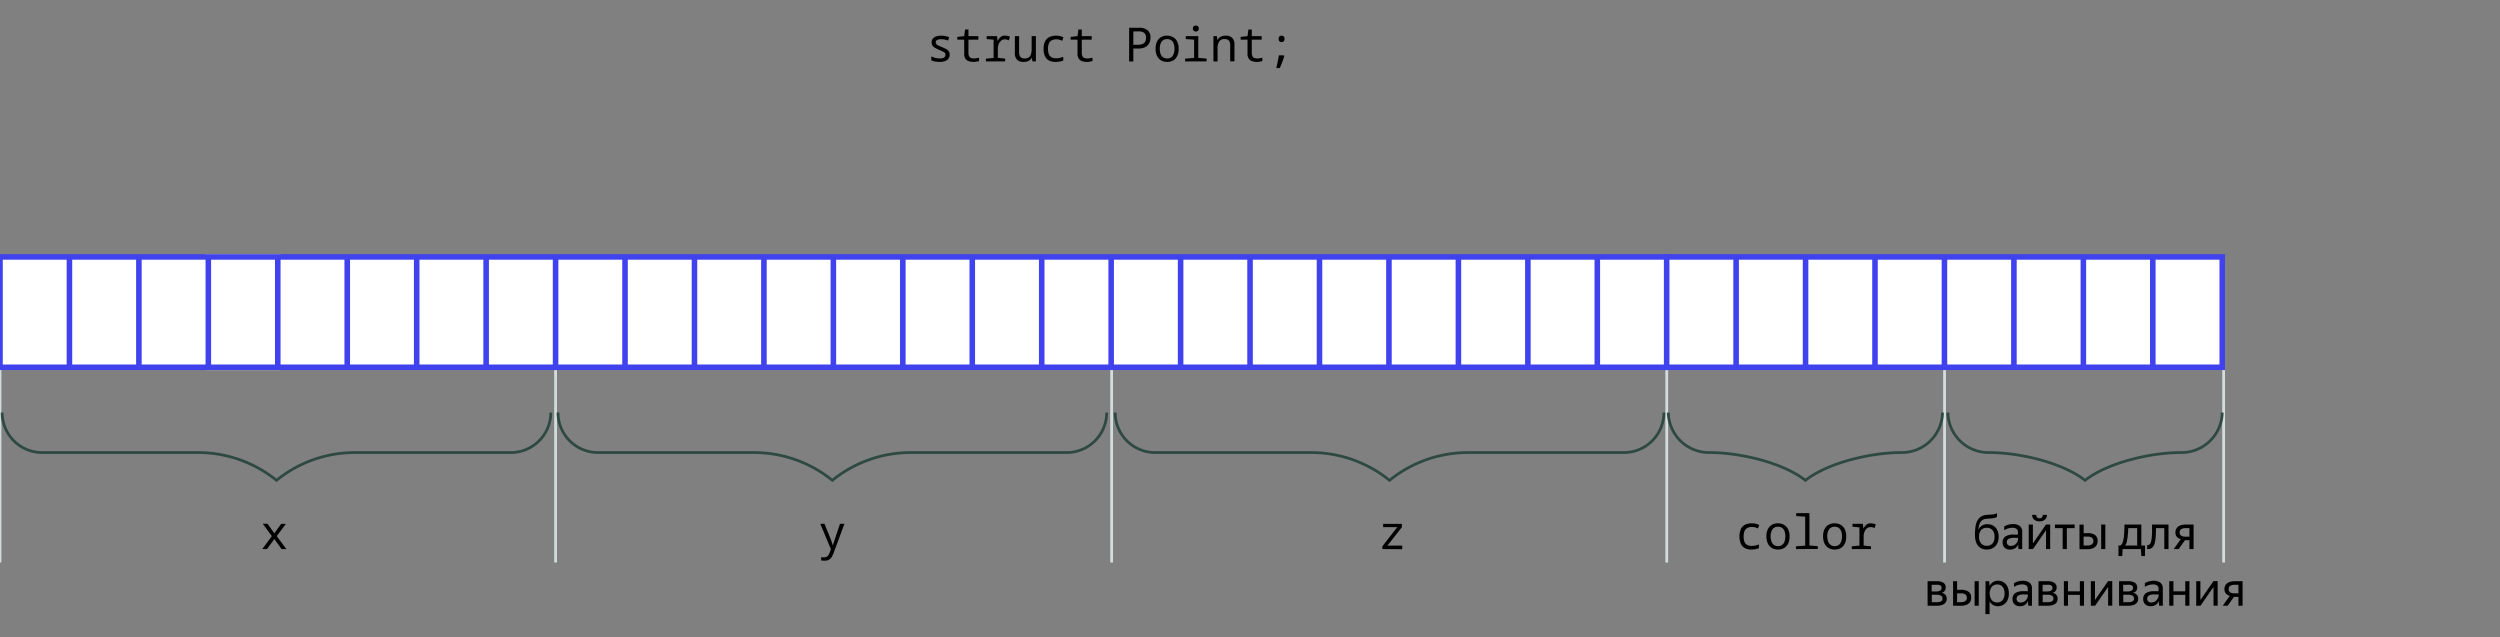 <svg xmlns="http://www.w3.org/2000/svg" id="!;>9_1" data-name="!;>9 1" viewBox="0 0 900 229.49"><rect x="0" y="0" width="900" height="229.49" fill="#808080" stroke="none"/><defs><style>.cls-1,.cls-4{fill:none}.cls-1{stroke:#d2dcdc}.cls-1,.cls-2,.cls-3,.cls-4{stroke-miterlimit:10}.cls-2,.cls-3{fill:#4042ee;stroke:#fff;stroke-width:2px}.cls-3{fill:#fff;stroke:#4042ee}.cls-4{stroke:#2d4942}</style></defs><path d="M600.03 94.49v108.02M700.04 94.49v108.02M800.51 94.49v108.02M0 94.49v108.02M200.01 94.49v108.02M400.19 94.49v108.02" class="cls-1"/><path d="M75 92.49h25v39.73H75z" class="cls-2"/><path d="M75 92.49h25v39.73H75z" class="cls-2"/><path d="M338.22 22.29a8.6 8.6 0 0 1-1.62-.15 5.8 5.8 0 0 1-1.33-.43V20.3a11 11 0 0 0 1.31.5 5.5 5.5 0 0 0 1.73.23 2.67 2.67 0 0 0 1.59-.35 1.18 1.18 0 0 0 .46-1 1 1 0 0 0-.16-.58 1.6 1.6 0 0 0-.62-.47c-.3-.16-.75-.36-1.34-.61s-1.09-.51-1.51-.74a2.7 2.7 0 0 1-1-.8 2 2 0 0 1-.34-1.2 2.15 2.15 0 0 1 .41-1.35 2.54 2.54 0 0 1 1.21-.81 5.8 5.8 0 0 1 1.88-.27 7.3 7.3 0 0 1 1.43.13 7 7 0 0 1 1.41.45l-.46 1.19a5 5 0 0 0-1.25-.39 6.3 6.3 0 0 0-1.13-.11 3.2 3.2 0 0 0-1.54.28.9.9 0 0 0-.48.85 1 1 0 0 0 .21.62 2.1 2.1 0 0 0 .7.5c.32.16.75.35 1.28.57s1.11.49 1.53.7a2.6 2.6 0 0 1 .95.78 2 2 0 0 1 .33 1.23 2.4 2.4 0 0 1-.42 1.45 2.56 2.56 0 0 1-1.23.89 5.7 5.7 0 0 1-2 .3M350.51 22.29a5.5 5.5 0 0 1-1.73-.26 2.36 2.36 0 0 1-1.22-.9 3.06 3.06 0 0 1-.45-1.78v-5.07h-2.48v-1l2.48-.27.31-2.38h1.22V13h3.56v1.27h-3.56v4.78a2.8 2.8 0 0 0 .2 1.12 1.3 1.3 0 0 0 .64.66 2.64 2.64 0 0 0 1.14.21 5.5 5.5 0 0 0 .95-.09c.34-.05.63-.11.88-.17V22a9 9 0 0 1-.9.18 6 6 0 0 1-1.04.11M354.93 22.12v-1l2.77-.26v-6.58l-2.49-.22V13h3.72l.2 1.66h.07a4.4 4.4 0 0 1 1.05-1.36 2.25 2.25 0 0 1 1.5-.47 4.6 4.6 0 0 1 1 .1 4.6 4.6 0 0 1 .82.27l-.4 1.34a3.3 3.3 0 0 0-.65-.26 3 3 0 0 0-.8-.11 1.94 1.94 0 0 0-1.29.46 3.1 3.1 0 0 0-.89 1.22 4.4 4.4 0 0 0-.32 1.69v3.29l2.65.26v1ZM368.52 22.29a3.15 3.15 0 0 1-2.39-.81 3.33 3.33 0 0 1-.78-2.4V13h1.53v5.83a2.62 2.62 0 0 0 .45 1.65 1.92 1.92 0 0 0 1.56.56 2.5 2.5 0 0 0 1.5-.4 2.16 2.16 0 0 0 .77-1.15 6.3 6.3 0 0 0 .23-1.8V13h1.53v9.11h-1.22l-.23-1.22h-.08a2.9 2.9 0 0 1-.75.81 2.7 2.7 0 0 1-.95.44 4.7 4.7 0 0 1-1.17.15M380 22.29a5.1 5.1 0 0 1-2.29-.48 3.33 3.33 0 0 1-1.49-1.52 6 6 0 0 1-.52-2.66 5.9 5.9 0 0 1 .57-2.8 3.36 3.36 0 0 1 1.58-1.52 5.4 5.4 0 0 1 2.31-.47 6 6 0 0 1 1.45.16 5 5 0 0 1 1.23.47l-.46 1.24a5 5 0 0 0-1-.42 4.8 4.8 0 0 0-1.1-.13 3.3 3.3 0 0 0-1.7.39 2.27 2.27 0 0 0-1 1.14 5.2 5.2 0 0 0-.3 1.91 5.1 5.1 0 0 0 .32 1.95 2.14 2.14 0 0 0 1 1.09 3.4 3.4 0 0 0 1.6.34 6 6 0 0 0 1.42-.16 8 8 0 0 0 1.15-.38v1.34a5 5 0 0 1-1.26.37 8.2 8.2 0 0 1-1.51.14M391.31 22.29a5.5 5.5 0 0 1-1.73-.26 2.36 2.36 0 0 1-1.22-.9 3.06 3.06 0 0 1-.45-1.78v-5.07h-2.48v-1l2.48-.27.31-2.38h1.22V13H393v1.27h-3.56v4.78a2.8 2.8 0 0 0 .2 1.12 1.3 1.3 0 0 0 .64.66 2.6 2.6 0 0 0 1.13.21 5.5 5.5 0 0 0 1-.09c.34-.05.63-.11.88-.17V22a9 9 0 0 1-.9.18 5.8 5.8 0 0 1-1.08.11M406.49 22.12V10H410a4.58 4.58 0 0 1 3.18.93 3.38 3.38 0 0 1 1 2.62 4.6 4.6 0 0 1-.41 1.91 3.26 3.26 0 0 1-1.38 1.45 5.2 5.2 0 0 1-2.61.56H408v4.67Zm3.08-6a4.7 4.7 0 0 0 1.67-.26 2 2 0 0 0 1-.8 2.8 2.8 0 0 0 .33-1.44 2.18 2.18 0 0 0-.67-1.79 3.38 3.38 0 0 0-2.09-.52H408v4.81ZM420.19 22.29a4.6 4.6 0 0 1-1.64-.29 3.64 3.64 0 0 1-1.34-.88 4.15 4.15 0 0 1-.88-1.49 6.4 6.4 0 0 1-.32-2.1 5.66 5.66 0 0 1 .54-2.62 3.6 3.6 0 0 1 1.45-1.55 4.24 4.24 0 0 1 2.12-.52 4.4 4.4 0 0 1 2.15.52 3.65 3.65 0 0 1 1.5 1.56 5.64 5.64 0 0 1 .55 2.66 6.2 6.2 0 0 1-.31 2.08 4.3 4.3 0 0 1-.87 1.47 3.4 3.4 0 0 1-1.31.87 4.6 4.6 0 0 1-1.64.29m0-1.24a2.36 2.36 0 0 0 1.46-.43 2.6 2.6 0 0 0 .87-1.21 5.5 5.5 0 0 0 .29-1.86 5.3 5.3 0 0 0-.29-1.86 2.34 2.34 0 0 0-2.35-1.61 2.27 2.27 0 0 0-2 .93 4.28 4.28 0 0 0-.65 2.54 5.3 5.3 0 0 0 .29 1.86 2.55 2.55 0 0 0 .89 1.21 2.4 2.4 0 0 0 1.48.43ZM426.64 22.12v-1l3.24-.26v-6.58l-3-.22V13h4.5v7.83l3 .26v1Zm3.86-10.76a1.12 1.12 0 0 1-.76-.27 1 1 0 0 1-.31-.8 1 1 0 0 1 .31-.83 1.23 1.23 0 0 1 1.51 0 1 1 0 0 1 .32.83 1 1 0 0 1-.32.8 1.1 1.1 0 0 1-.75.27M436.84 22.12V13h1.22l.22 1.34h.09a2.5 2.5 0 0 1 .7-.86 3.1 3.1 0 0 1 1-.49 4.6 4.6 0 0 1 1.26-.16 3.17 3.17 0 0 1 2.22.77 3.14 3.14 0 0 1 .85 2.4v6.09h-1.53v-5.78a2.52 2.52 0 0 0-.47-1.7 1.91 1.91 0 0 0-1.5-.53 2.14 2.14 0 0 0-2 .88 4.6 4.6 0 0 0-.57 2.49v4.67ZM452.51 22.29a5.4 5.4 0 0 1-1.73-.26 2.36 2.36 0 0 1-1.22-.9 3.06 3.06 0 0 1-.45-1.78v-5.07h-2.48v-1l2.48-.27.31-2.38h1.22V13h3.55v1.27h-3.55v4.78a2.8 2.8 0 0 0 .2 1.12 1.3 1.3 0 0 0 .63.66 2.7 2.7 0 0 0 1.14.21 5.3 5.3 0 0 0 .95-.09c.34-.05.64-.11.89-.17V22a9 9 0 0 1-.9.18 6 6 0 0 1-1.04.11M459.46 24.5q.19-.75.36-1.56c.11-.53.22-1.06.32-1.59s.18-1 .24-1.42h1.82l.14.2a11 11 0 0 1-.31 1.05c-.12.36-.26.74-.4 1.12s-.29.75-.44 1.13-.31.73-.47 1.07Zm1.91-9.35a1.08 1.08 0 0 1-.75-.27 1.15 1.15 0 0 1-.31-.89 1.13 1.13 0 0 1 .31-.9 1.1 1.1 0 0 1 .75-.25 1.15 1.15 0 0 1 .75.25 1.13 1.13 0 0 1 .3.9 1.15 1.15 0 0 1-.3.89 1.1 1.1 0 0 1-.75.27"/><path d="M0 92.49h25v39.73H0zM25 92.49h25v39.73H25zM50 92.49h25v39.73H50zM75 92.49h25v39.73H75zM100 92.49h25v39.73h-25zM125.01 92.49h25v39.73h-25zM150.01 92.49h25v39.73h-25zM175.01 92.49h25v39.73h-25zM200.01 92.49h25v39.73h-25zM225.01 92.49h25v39.73h-25zM250.01 92.49h25v39.73h-25zM275.01 92.49h25v39.73h-25zM300.01 92.49h25v39.73h-25zM325.02 92.49h25v39.73h-25zM350.02 92.49h25v39.73h-25zM375.02 92.49h25v39.73h-25zM400.02 92.49h25v39.73h-25zM425.02 92.49h25v39.73h-25zM450.02 92.49h25v39.73h-25zM475.02 92.49h25v39.73h-25zM500.02 92.49h25v39.73h-25zM525.03 92.49h25v39.73h-25zM550.03 92.49h25v39.73h-25zM575.03 92.49h25v39.73h-25z" class="cls-3"/><path d="M600 92.49h25v39.73h-25zM625 92.49h25v39.73h-25zM650 92.49h25v39.73h-25zM675 92.49h25v39.73h-25zM700 92.49h25v39.73h-25zM725.01 92.49h25v39.73h-25zM750.01 92.49h25v39.73h-25zM775.01 92.49h25v39.73h-25z" class="cls-3"/><path d="m94.42 197.67 3.45-4.67-3.28-4.45h1.72l2.45 3.45 2.45-3.41h1.71L99.63 193l3.45 4.66h-1.72l-2.6-3.62-2.62 3.62ZM296.86 201.83a5 5 0 0 1-.66 0l-.56-.09v-1.18a4 4 0 0 0 .48.07 5 5 0 0 0 .55 0 2.1 2.1 0 0 0 .88-.17 1.8 1.8 0 0 0 .61-.53 3.9 3.9 0 0 0 .49-.94l.49-1.24-3.83-9.19h1.5l2.17 5.35c.15.35.3.74.44 1.17s.27.85.38 1.24h.05c.08-.28.17-.56.26-.84s.18-.55.26-.82l.25-.77 1.78-5.33h1.6l-3.83 10.3a10 10 0 0 1-.7 1.55 2.66 2.66 0 0 1-2.58 1.42ZM497.66 197.67v-1l5.36-6.9h-5.09v-1.17h6.74v1.2l-5.19 6.62h5.32v1.29ZM630.53 197.84a5 5 0 0 1-2.3-.49 3.26 3.26 0 0 1-1.49-1.51 7.14 7.14 0 0 1 0-5.47 3.44 3.44 0 0 1 1.59-1.52 5.4 5.4 0 0 1 2.3-.46 6 6 0 0 1 1.45.16 5.5 5.5 0 0 1 1.23.46l-.45 1.25a4.34 4.34 0 0 0-2.16-.55 3.36 3.36 0 0 0-1.69.38 2.32 2.32 0 0 0-1 1.14 5.3 5.3 0 0 0-.3 1.92 5.1 5.1 0 0 0 .32 1.95 2.14 2.14 0 0 0 1 1.09 3.4 3.4 0 0 0 1.61.34 6.5 6.5 0 0 0 1.41-.16 6.7 6.7 0 0 0 1.15-.39v1.35a5 5 0 0 1-1.26.37 8 8 0 0 1-1.41.14M640.1 197.84a4.7 4.7 0 0 1-1.65-.29 3.54 3.54 0 0 1-1.34-.89 4 4 0 0 1-.88-1.48 6.4 6.4 0 0 1-.32-2.1 5.6 5.6 0 0 1 .54-2.62 3.7 3.7 0 0 1 1.47-1.56 4.36 4.36 0 0 1 2.13-.51 4.5 4.5 0 0 1 2.14.51 3.74 3.74 0 0 1 1.5 1.57 5.64 5.64 0 0 1 .55 2.66 6.2 6.2 0 0 1-.31 2.07 4.1 4.1 0 0 1-.87 1.47 3.45 3.45 0 0 1-1.31.88 4.6 4.6 0 0 1-1.65.29m0-1.24a2.34 2.34 0 0 0 1.46-.43 2.5 2.5 0 0 0 .87-1.21 5.5 5.5 0 0 0 .29-1.87 5.4 5.4 0 0 0-.29-1.86 2.31 2.31 0 0 0-2.35-1.6 2.29 2.29 0 0 0-2 .92 4.4 4.4 0 0 0-.65 2.54 5.3 5.3 0 0 0 .3 1.87 2.5 2.5 0 0 0 .88 1.21 2.4 2.4 0 0 0 1.47.43ZM646.54 197.67v-1l3.33-.26V186l-3.23-.22v-1.05h4.76v11.64l3 .26v1ZM660.5 197.84a4.7 4.7 0 0 1-1.65-.29 3.54 3.54 0 0 1-1.34-.89 4 4 0 0 1-.88-1.48 6.4 6.4 0 0 1-.32-2.1 5.6 5.6 0 0 1 .54-2.62 3.7 3.7 0 0 1 1.47-1.56 4.35 4.35 0 0 1 2.12-.51 4.5 4.5 0 0 1 2.15.51 3.74 3.74 0 0 1 1.5 1.57 5.64 5.64 0 0 1 .55 2.66 6.2 6.2 0 0 1-.31 2.07 4.1 4.1 0 0 1-.87 1.47 3.45 3.45 0 0 1-1.31.88 4.6 4.6 0 0 1-1.65.29m0-1.24a2.34 2.34 0 0 0 1.46-.43 2.57 2.57 0 0 0 .87-1.21 5.5 5.5 0 0 0 .29-1.87 5.4 5.4 0 0 0-.29-1.86 2.57 2.57 0 0 0-.88-1.19 2.5 2.5 0 0 0-1.47-.41 2.29 2.29 0 0 0-2 .92 4.33 4.33 0 0 0-.65 2.54 5.5 5.5 0 0 0 .29 1.87 2.6 2.6 0 0 0 .89 1.21 2.4 2.4 0 0 0 1.47.43ZM666.63 197.67v-1l2.77-.26v-6.56l-2.5-.22v-1.05h3.73l.2 1.66h.07a4.6 4.6 0 0 1 1-1.37 2.33 2.33 0 0 1 1.51-.46 4.3 4.3 0 0 1 1.85.37l-.41 1.34a3 3 0 0 0-.64-.26 3 3 0 0 0-.8-.11 1.94 1.94 0 0 0-1.29.46 3 3 0 0 0-.89 1.22 4.4 4.4 0 0 0-.32 1.68v3.3l2.65.26v1ZM715.57 188.73a3.86 3.86 0 0 1 2 .52 3.7 3.7 0 0 1 1.42 1.54 5.3 5.3 0 0 1 .53 2.46 5.2 5.2 0 0 1-.56 2.49 3.9 3.9 0 0 1-1.53 1.56 4.44 4.44 0 0 1-2.19.54 4.25 4.25 0 0 1-2.21-.57 3.8 3.8 0 0 1-1.5-1.73 7 7 0 0 1-.54-2.94 18.3 18.3 0 0 1 .23-3.23 6.1 6.1 0 0 1 .72-2.11 3.8 3.8 0 0 1 1.32-1.32 4.3 4.3 0 0 1 .85-.38 6.4 6.4 0 0 1 1.12-.21c.44 0 1-.09 1.72-.11a6 6 0 0 0 1.12-.17 4 4 0 0 0 .84-.32v1.36a3 3 0 0 1-.72.31 5.4 5.4 0 0 1-1.08.18c-.67.07-1.2.11-1.59.14a7 7 0 0 0-.95.1 2.1 2.1 0 0 0-.71.27 2.6 2.6 0 0 0-1.11 1.22 7.3 7.3 0 0 0-.51 2.38 3.31 3.31 0 0 1 3.33-1.98m-.32 7.76a2.65 2.65 0 0 0 2-.79 3.35 3.35 0 0 0 .78-2.45 3.4 3.4 0 0 0-.78-2.46 2.65 2.65 0 0 0-2-.79 2.6 2.6 0 0 0-2 .78 3.3 3.3 0 0 0-.78 2.42 3.48 3.48 0 0 0 .78 2.5 2.6 2.6 0 0 0 2 .79M724.39 190a5.54 5.54 0 0 0-2.86.87v-1.35a6 6 0 0 1 1.46-.62 6 6 0 0 1 1.61-.23 4 4 0 0 1 2.53.7 2.56 2.56 0 0 1 .86 2.13v5.48c0 .3 0 .53.06.69h-1.36a6 6 0 0 1-.09-.67 8 8 0 0 1 0-.76V196a5 5 0 0 1-.56.85 2.9 2.9 0 0 1-1 .72 3.3 3.3 0 0 1-1.45.29 2.73 2.73 0 0 1-1.92-.68 2.5 2.5 0 0 1-.73-1.92 2.38 2.38 0 0 1 1-2.13 5.16 5.16 0 0 1 2.87-.68h1.65v-.73a1.6 1.6 0 0 0-.48-1.31 2.6 2.6 0 0 0-1.59-.41m2.11 4.27v-.65H725a3.7 3.7 0 0 0-1.94.39 1.26 1.26 0 0 0-.61 1.14 1.3 1.3 0 0 0 .37 1 1.47 1.47 0 0 0 1.11.37 2.33 2.33 0 0 0 1.19-.28 2.4 2.4 0 0 0 .8-.68 2.7 2.7 0 0 0 .44-.75 1.8 1.8 0 0 0 .14-.54M731.84 188.84v6.79l4.71-6.79h1.51v8.83h-1.5v-6.77l-4.69 6.77h-1.53v-8.83Zm2.39-1.17a2.7 2.7 0 0 1-2-.67 2.26 2.26 0 0 1-.67-1.64h1.5a1.2 1.2 0 0 0 .32.93 1.17 1.17 0 0 0 .85.29 1.14 1.14 0 0 0 .85-.29 1.2 1.2 0 0 0 .31-.93h1.5a2.25 2.25 0 0 1-.66 1.64 2.66 2.66 0 0 1-2 .67M739.79 188.84h7.09v1.28h-2.82v7.55h-1.5v-7.55h-2.77ZM750.11 188.84v3.08h1.45a4.55 4.55 0 0 1 2.63.66 2.43 2.43 0 0 1 .95 2.15 2.8 2.8 0 0 1-.47 1.68 2.8 2.8 0 0 1-1.31 1 5.4 5.4 0 0 1-1.91.31h-2.83v-8.83Zm1.34 7.55A3 3 0 0 0 753 196a1.3 1.3 0 0 0 .61-1.21 1.4 1.4 0 0 0-.54-1.23 2.63 2.63 0 0 0-1.53-.38h-1.45v3.19Zm6.46-7.55v8.83h-1.49v-8.83ZM764 200.18h-1.35v-3.79h.67a1.8 1.8 0 0 0 .66-.72 4.6 4.6 0 0 0 .41-1.22 14.5 14.5 0 0 0 .3-2.35c.05-.93.09-2 .12-3.26h6.07v7.55h1.33v3.79h-1.31l-.19-2.51h-6.56Zm1.7-5.33a4.4 4.4 0 0 1-.65 1.54h4.34v-6.27h-3.23c0 1-.09 1.95-.17 2.73a17 17 0 0 1-.32 2ZM773 196.21c.68.1 1.14-.33 1.39-1.28a8 8 0 0 0 .22-1.28c.06-.52.1-1.16.12-1.94s0-1.73 0-2.87h5.93v8.83h-1.51v-7.55h-3c0 1.35-.05 2.43-.11 3.24a13 13 0 0 1-.3 2 3.38 3.38 0 0 1-1 1.82 2.45 2.45 0 0 1-1.78.47ZM782.53 197.67l2.55-3.57a2.84 2.84 0 0 1-1.41-.84 2.26 2.26 0 0 1-.51-1.56 2.6 2.6 0 0 1 .48-1.63 2.73 2.73 0 0 1 1.3-.93 5.7 5.7 0 0 1 1.91-.3h2.84v8.83h-1.5v-3.2h-1.61l-2.26 3.2Zm4.32-7.55a3.07 3.07 0 0 0-1.57.36 1.23 1.23 0 0 0-.61 1.15 1.32 1.32 0 0 0 .56 1.2 2.77 2.77 0 0 0 1.53.37h1.43v-3.08ZM697.19 218.07h-3.26v-8.83h3.3a4.3 4.3 0 0 1 2.4.56 1.93 1.93 0 0 1 .83 1.72 1.88 1.88 0 0 1-.4 1.24 2.2 2.2 0 0 1-1.13.68 2 2 0 0 1 1.88 2.09 2.23 2.23 0 0 1-.46 1.47 2.75 2.75 0 0 1-1.29.81 6.3 6.3 0 0 1-1.87.26m0-7.55h-1.79v2.4h1.67a2.7 2.7 0 0 0 1.37-.31 1 1 0 0 0 .52-.88 1 1 0 0 0-.46-1 2.8 2.8 0 0 0-1.29-.21Zm0 3.59h-1.75v2.68h1.75a3.46 3.46 0 0 0 1.53-.28 1 1 0 0 0 .58-1 1.14 1.14 0 0 0-.52-1.06 3.2 3.2 0 0 0-1.61-.34ZM704.55 209.24v3.08H706a4.55 4.55 0 0 1 2.63.66 2.43 2.43 0 0 1 1 2.15 2.74 2.74 0 0 1-.47 1.68 2.8 2.8 0 0 1-1.31.95 5.4 5.4 0 0 1-1.9.31h-2.84v-8.83Zm1.35 7.55a3 3 0 0 0 1.56-.37 1.3 1.3 0 0 0 .61-1.21 1.4 1.4 0 0 0-.54-1.23 2.63 2.63 0 0 0-1.53-.38h-1.45v3.19Zm6.45-7.55v8.83h-1.49v-8.83ZM714.8 209.24h1.31l.16 1.72a3.56 3.56 0 0 1 1.18-1.37 3.24 3.24 0 0 1 1.86-.52 3.7 3.7 0 0 1 1.91.51 3.65 3.65 0 0 1 1.42 1.51 5.4 5.4 0 0 1 .54 2.56 5.3 5.3 0 0 1-.55 2.56 3.8 3.8 0 0 1-1.44 1.53 4 4 0 0 1-2 .5 3.17 3.17 0 0 1-1.75-.48 3.35 3.35 0 0 1-1.19-1.31v4.63h-1.5Zm6.84 4.41a3.57 3.57 0 0 0-.73-2.42 2.42 2.42 0 0 0-1.89-.83 2.63 2.63 0 0 0-1.95.81 4.18 4.18 0 0 0 0 4.89 2.65 2.65 0 0 0 1.95.79 2.44 2.44 0 0 0 1.89-.81 3.6 3.6 0 0 0 .73-2.43M727.91 210.4a5.54 5.54 0 0 0-2.86.87v-1.35a6 6 0 0 1 1.46-.62 6 6 0 0 1 1.6-.23 4 4 0 0 1 2.54.7 2.56 2.56 0 0 1 .86 2.13v5.48c0 .3 0 .53.06.69h-1.36a6 6 0 0 1-.09-.67 8 8 0 0 1 0-.76v-.26a4.5 4.5 0 0 1-.57.85 2.8 2.8 0 0 1-.94.72 3.3 3.3 0 0 1-1.45.29 2.7 2.7 0 0 1-1.92-.68 2.5 2.5 0 0 1-.73-1.92 2.38 2.38 0 0 1 1-2.13 5.16 5.16 0 0 1 2.87-.68H730v-.73a1.6 1.6 0 0 0-.48-1.31 2.6 2.6 0 0 0-1.61-.39m2.11 4.27V214h-1.5a3.7 3.7 0 0 0-1.94.39 1.26 1.26 0 0 0-.61 1.14 1.3 1.3 0 0 0 .37 1 1.47 1.47 0 0 0 1.11.37 2.33 2.33 0 0 0 1.19-.28 2.4 2.4 0 0 0 .8-.68 3 3 0 0 0 .44-.75 1.8 1.8 0 0 0 .12-.52ZM737.12 218.07h-3.26v-8.83h3.3a4.3 4.3 0 0 1 2.4.56 1.93 1.93 0 0 1 .83 1.72 1.88 1.88 0 0 1-.4 1.24 2.15 2.15 0 0 1-1.13.68 2 2 0 0 1 1.88 2.09 2.23 2.23 0 0 1-.46 1.47 2.65 2.65 0 0 1-1.29.81 6.2 6.2 0 0 1-1.87.26m0-7.55h-1.78v2.4H737a2.7 2.7 0 0 0 1.37-.31 1 1 0 0 0 .52-.88 1 1 0 0 0-.46-1 2.75 2.75 0 0 0-1.29-.21Zm0 3.59h-1.75v2.68h1.75a3.5 3.5 0 0 0 1.53-.28 1.05 1.05 0 0 0 .58-1 1.15 1.15 0 0 0-.53-1.06 3.15 3.15 0 0 0-1.59-.34ZM744.48 209.24v3.64h4.27v-3.64h1.5v8.83h-1.5v-3.91h-4.27v3.91H743v-8.83ZM754.19 209.24V216l4.71-6.79h1.51v8.83h-1.49v-6.74l-4.69 6.77h-1.53v-8.83ZM766.13 218.07h-3.27v-8.83h3.3a4.34 4.34 0 0 1 2.41.56 1.94 1.94 0 0 1 .82 1.72 1.83 1.83 0 0 1-.4 1.24 2.15 2.15 0 0 1-1.13.68 2 2 0 0 1 1.89 2.09 2.23 2.23 0 0 1-.47 1.47 2.67 2.67 0 0 1-1.28.81 6.3 6.3 0 0 1-1.87.26m0-7.55h-1.78v2.4H766a2.7 2.7 0 0 0 1.37-.31 1 1 0 0 0 .52-.88 1 1 0 0 0-.46-1 2.7 2.7 0 0 0-1.29-.21Zm0 3.59h-1.75v2.68h1.75a3.5 3.5 0 0 0 1.53-.28 1.05 1.05 0 0 0 .58-1 1.15 1.15 0 0 0-.53-1.06 3.15 3.15 0 0 0-1.6-.34ZM775 210.4a5.5 5.5 0 0 0-2.85.87v-1.35a5.8 5.8 0 0 1 1.45-.62 6.1 6.1 0 0 1 1.61-.23 4 4 0 0 1 2.53.7 2.57 2.57 0 0 1 .87 2.13v5.48c0 .3 0 .53.06.69h-1.36c0-.16-.06-.38-.09-.67a7 7 0 0 1 0-.76v-.26a4.4 4.4 0 0 1-.56.85 2.8 2.8 0 0 1-1 .72 3.3 3.3 0 0 1-1.45.29 2.73 2.73 0 0 1-1.92-.68 2.5 2.5 0 0 1-.73-1.92 2.38 2.38 0 0 1 1-2.13 5.2 5.2 0 0 1 2.87-.68h1.65v-.73a1.6 1.6 0 0 0-.48-1.31 2.6 2.6 0 0 0-1.6-.39m2.11 4.27V214h-1.51a3.7 3.7 0 0 0-2 .39 1.28 1.28 0 0 0-.61 1.14 1.34 1.34 0 0 0 .37 1 1.47 1.47 0 0 0 1.11.37 2.3 2.3 0 0 0 1.19-.28 2.4 2.4 0 0 0 .8-.68 2.7 2.7 0 0 0 .44-.75 1.5 1.5 0 0 0 .19-.52ZM782.43 209.24v3.64h4.27v-3.64h1.49v8.83h-1.49v-3.91h-4.27v3.91h-1.5v-8.83ZM792.14 209.24V216l4.71-6.79h1.51v8.83h-1.5v-6.74l-4.69 6.77h-1.53v-8.83ZM800.18 218.07l2.55-3.57a2.84 2.84 0 0 1-1.41-.84 2.26 2.26 0 0 1-.51-1.56 2.6 2.6 0 0 1 .47-1.63 2.8 2.8 0 0 1 1.31-.93 5.6 5.6 0 0 1 1.9-.3h2.84v8.83h-1.49v-3.2h-1.62l-2.26 3.2Zm4.31-7.55a3.05 3.05 0 0 0-1.56.36 1.22 1.22 0 0 0-.61 1.15 1.32 1.32 0 0 0 .55 1.2 2.8 2.8 0 0 0 1.54.37h1.43v-3.08Z"/><path d="M198.29 148.52a14.4 14.4 0 0 1-14.39 14.4h-56.13a44.83 44.83 0 0 0-28.23 10 44.88 44.88 0 0 0-28.24-10H15.17a14.4 14.4 0 0 1-14.39-14.4M398.41 148.52a14.4 14.4 0 0 1-14.41 14.4h-56.12a44.83 44.83 0 0 0-28.23 10 44.87 44.87 0 0 0-28.23-10h-56.14a14.4 14.4 0 0 1-14.39-14.4M599 148.52a14.4 14.4 0 0 1-14.39 14.4h-56.15a44.85 44.85 0 0 0-28.23 10 44.85 44.85 0 0 0-28.23-10h-56.14a14.4 14.4 0 0 1-14.39-14.4M699.3 148.52a14.67 14.67 0 0 1-14.91 14.4c-10.65 0-26.16 3.53-34.44 10-8.27-6.47-23.78-10-34.43-10a14.67 14.67 0 0 1-14.92-14.4M800 148.52a14.67 14.67 0 0 1-14.92 14.4c-10.66 0-26.18 3.53-34.46 10-8.28-6.47-23.8-10-34.46-10a14.67 14.67 0 0 1-14.92-14.4" class="cls-4"/></svg>